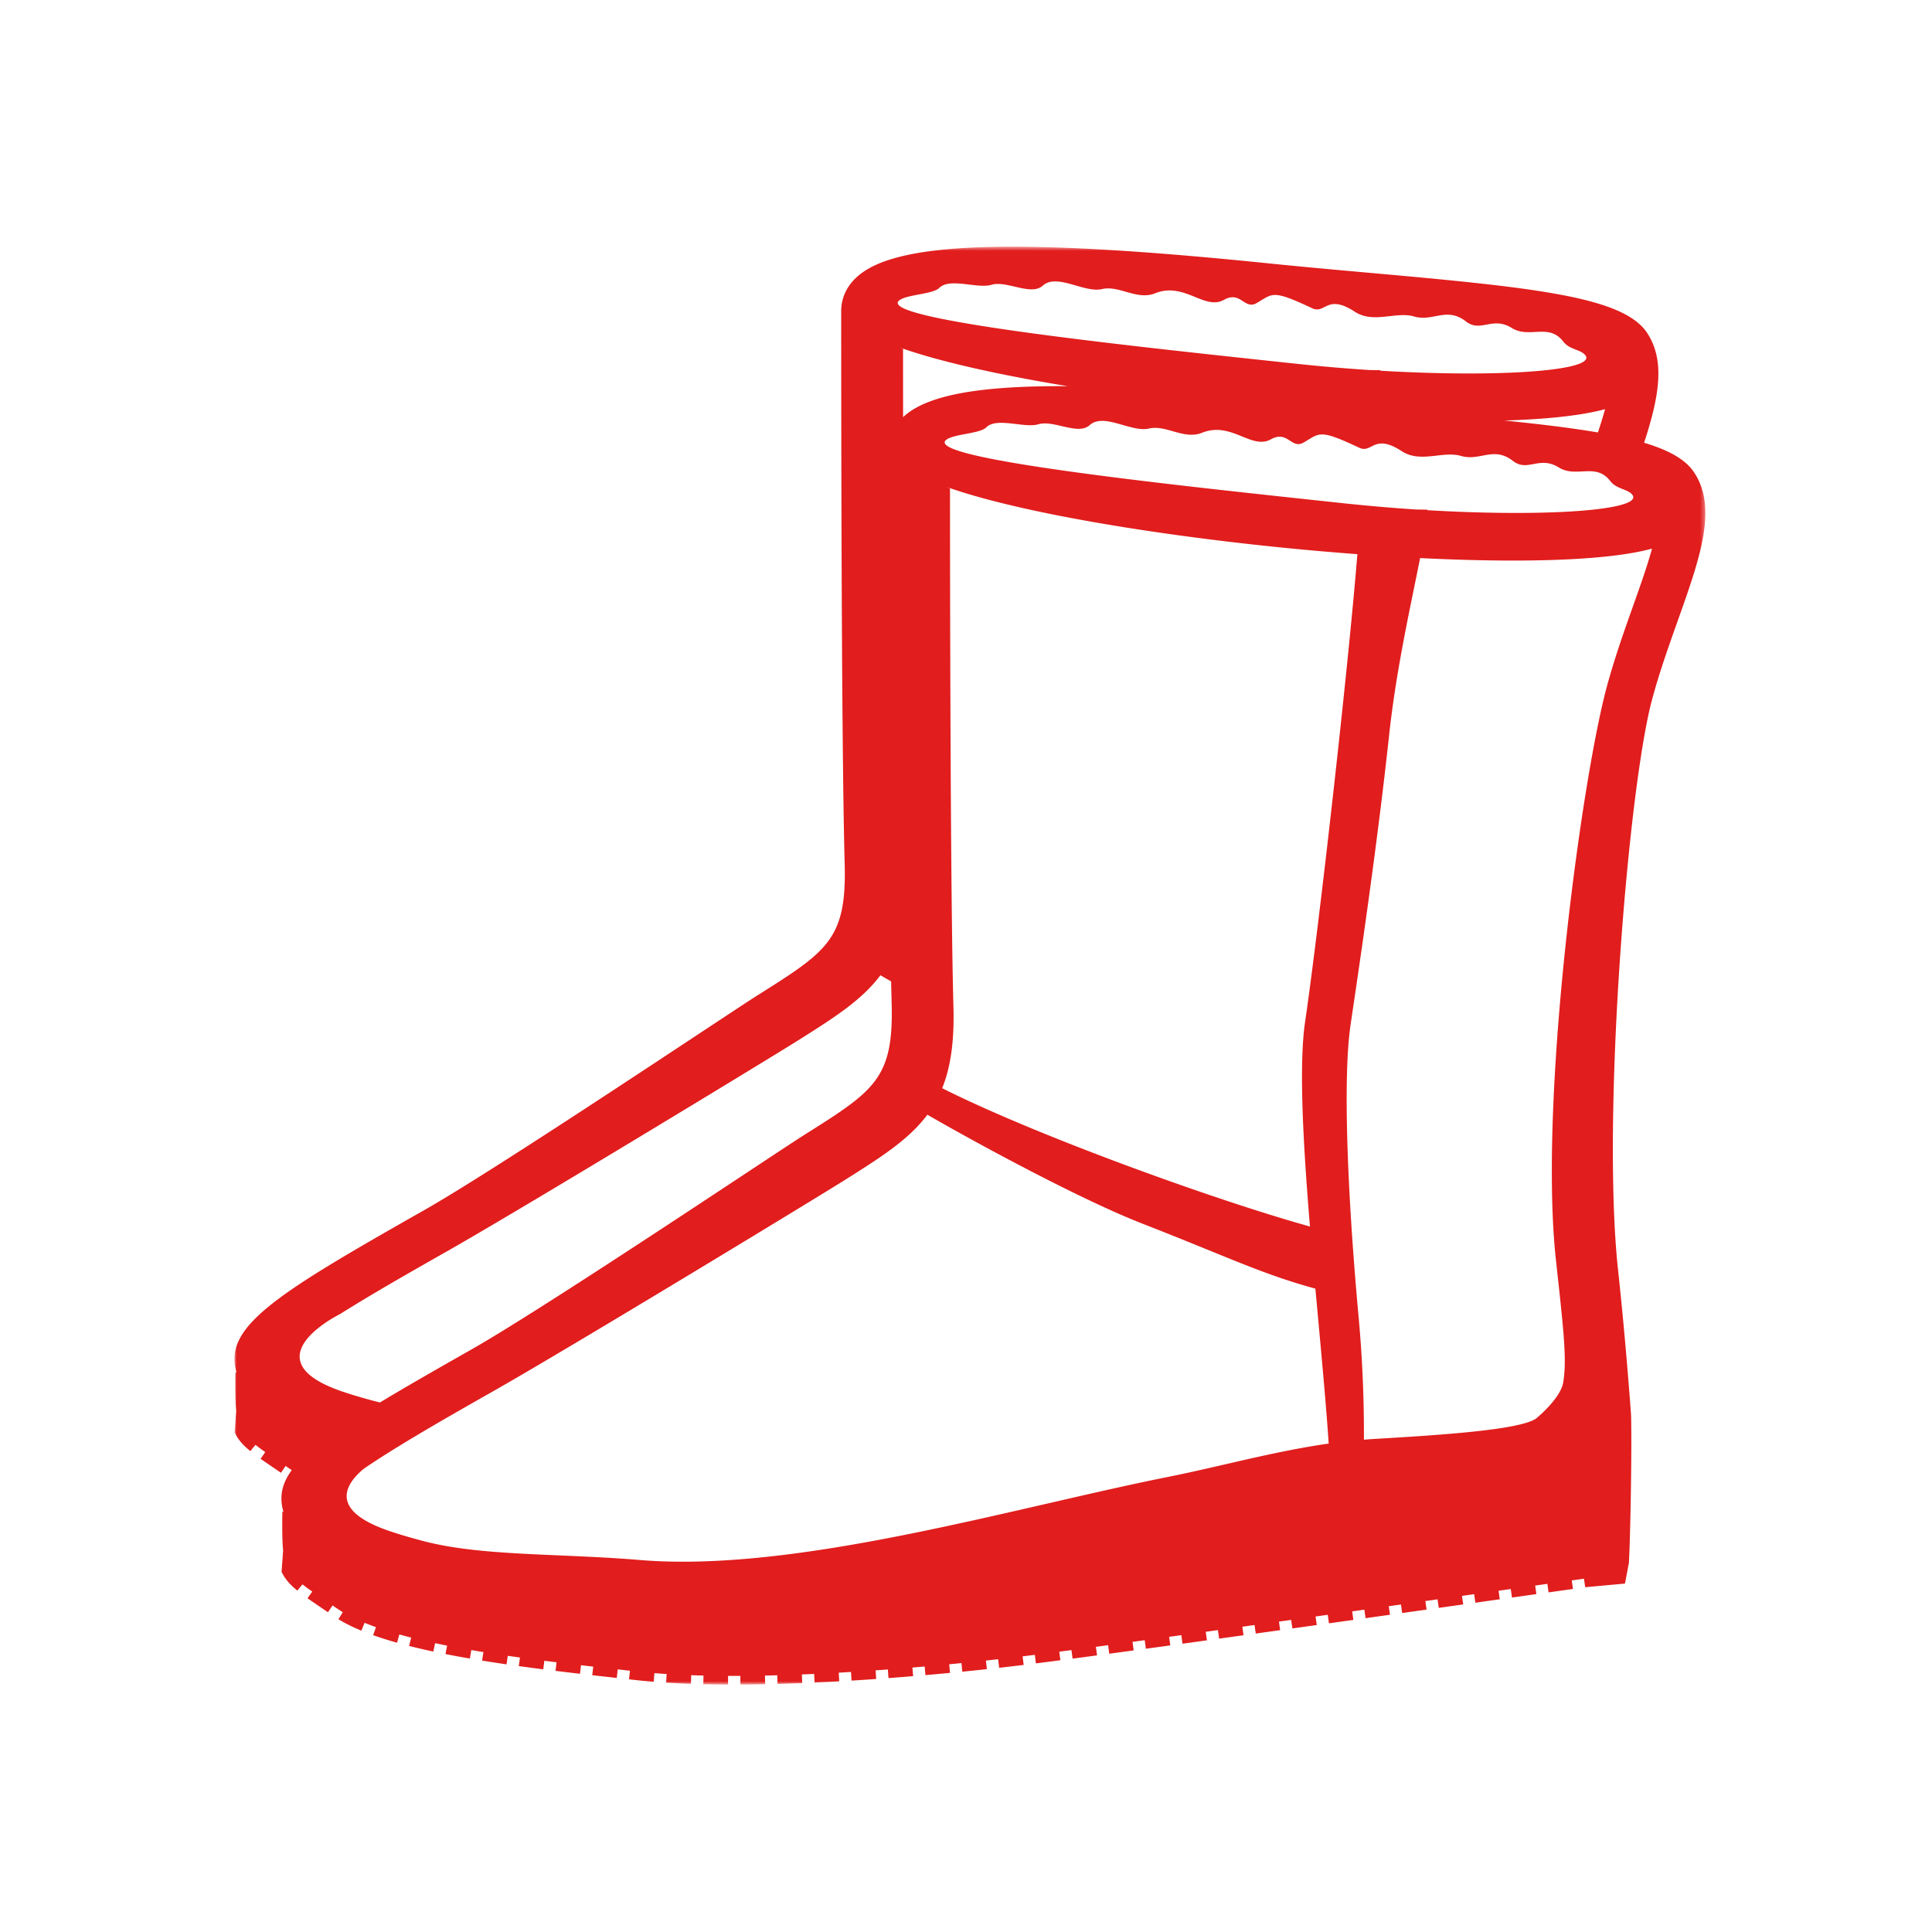 <svg width="412" height="412" xmlns="http://www.w3.org/2000/svg" xmlns:xlink="http://www.w3.org/1999/xlink"><defs><path id="a" d="M1 .526h.777v1H1z"/><path id="c" d="M0 .607h313.664v306.621H0z"/></defs><g fill="none" fill-rule="evenodd"><g transform="translate(49 298)"><mask id="b" fill="#fff"><use xlink:href="#a"/></mask><path d="M1.271 1.145a.014.014 0 0 0 .004.003l.008-.244c-.004.083-.009.157-.012.241" fill="#E11D1D" fill-rule="nonzero" mask="url(#b)"/></g><path d="M60.494 329.619a.014.014 0 0 1 .004.003l.008-.244c-.003.083-.009.157-.012.241m273.002-40.344-.004.003.016.447c-.005-.148-.007-.303-.012-.45" fill="#E11D1D" fill-rule="nonzero"/><g transform="translate(50 52)"><mask id="d" fill="#fff"><use xlink:href="#c"/></mask><path d="M298.302 77.092c-1.886 5.303-4.024 11.313-5.682 17.478-2.541 9.443-5.912 29.406-8.381 51.483-2.78 24.86-4.416 52.398-2.437 70.623 1.612 14.832 2.383 21.118 1.552 26.134-.566 3.423-5.655 7.584-5.655 7.584-3.164 2.59-21.557 3.684-34.987 4.483-.622.037-1.239.088-1.857.136.04-7.508-.246-16.501-1.113-25.948a737.186 737.186 0 0 1-.386-4.336c-1.943-22.541-3.031-46.706-1.344-58.188 1.76-11.964 5.635-37.777 8.221-61.788 1.545-14.33 4.702-28.021 6.602-37.745a471.9 471.9 0 0 0 1.99.096l1.347.058c.341.015.682.03 1.023.043.442.018.882.036 1.322.052l1.096.04c.69.023 1.377.046 2.06.066a348.218 348.218 0 0 0 2.352.066l1.092.025c.39.008.78.018 1.166.024.653.013 1.301.023 1.945.031.355.006.707.009 1.06.013l1.166.01 1.053.006 1.368.001a239.517 239.517 0 0 0 2.689-.013l.919-.011 1.26-.02.814-.015c.628-.014 1.249-.03 1.863-.047l.73-.023c.27-.01.542-.017.809-.027l.473-.019.752-.03c.528-.022 1.05-.046 1.565-.072l.564-.029c.522-.029 1.036-.059 1.543-.09.216-.013.43-.028.644-.042.434-.03.864-.06 1.288-.092l.516-.038c.566-.045 1.123-.093 1.67-.143l.462-.044c.361-.035.72-.071 1.072-.108l.168-.019.51-.055a106.87 106.87 0 0 0 1.522-.181l.097-.012a86.291 86.291 0 0 0 3.011-.45l.329-.056c.457-.08.9-.164 1.332-.25l.295-.061c.343-.071.677-.144 1.003-.22.116-.026.233-.052.346-.08.404-.095.797-.194 1.173-.296-1.045 3.802-2.56 8.067-3.992 12.096ZM38.54 276.162c-2.22-.612-4.19-1.208-5.906-1.81l-.054-.019c-5.26-1.852-7.677-3.9-8.407-5.901-.97-2.666 1.052-5.25 3.356-7.187 1.57-1.077 3.323-2.22 5.196-3.396.779-.491 1.578-.988 2.394-1.49l.293-.178c.812-.498 1.639-.999 2.479-1.503l.323-.193c.84-.504 1.689-1.008 2.547-1.514l.33-.195a606.812 606.812 0 0 1 5.556-3.232l.289-.166.117-.068c.86-.494 1.719-.987 2.57-1.472l.197-.113c.91-.52 1.812-1.034 2.701-1.54.056-.03.11-.062.166-.094l2.709-1.538c6.838-3.88 19.943-11.685 33.327-19.735 18.674-11.233 37.889-22.942 41.373-25.139 7.725-4.87 13.705-8.642 17.666-13.964 11.963 6.893 33.2 18.292 45.757 23.188 14.071 5.487 21.492 8.865 29.4 11.57 2.416.826 4.877 1.591 7.589 2.333l.607 6.636c.888 9.681 1.732 18.876 2.227 26.403-11.771 1.676-22.983 4.856-34.457 7.152-7.849 1.57-16.327 3.521-25.304 5.586-4.22.97-8.522 1.96-12.87 2.936a988.866 988.866 0 0 1-10.323 2.258c-1.37.29-2.74.578-4.113.86-21.003 4.316-42.209 7.505-59.85 6.034-17.43-1.453-33.857-.78-46.255-4.066-.563-.149-1.098-.296-1.63-.443Zm-15.994-47.954c6.935-4.372 15.568-9.272 22.834-13.397 16.378-9.295 68.718-41.102 74.7-44.874 7.726-4.87 13.705-8.641 17.667-13.964.729.42 1.493.858 2.286 1.309.035 1.65.072 3.184.11 4.571.448 16.141-3.576 18.678-18.548 28.117-6.157 3.881-55.052 36.72-71.147 45.855-7.603 4.315-14.046 8-19.414 11.25-.292-.072-.592-.136-.88-.212-2.91-.77-5.408-1.506-7.535-2.252-19.564-6.857-.073-16.403-.073-16.403ZM141.763 12.062c1.614-1.288 7.154-1.289 8.54-2.667 2.252-2.241 8.12.236 11.122-.662 3.255-.973 8.444 2.436 10.932.192 3.02-2.725 8.84 1.608 12.666.718 3.646-.848 7.421 2.457 11.3.903 6.264-2.51 10.52 3.713 14.69 1.391 3.57-1.987 4.355 2.186 6.946.704 3.507-2.007 3.2-2.996 11.876 1.096 2.797 1.32 3.094-3.176 9.074.735 3.99 2.613 8.761-.116 12.642 1.015 4.075 1.188 6.938-2.158 11.09 1.077 3.121 2.432 5.59-1.202 9.76 1.381 3.776 2.34 7.934-1.17 11.033 2.975.097.128.207.233.316.342 1.168 1.174 2.978 1.31 4.02 2.183 4.066 3.413-16.33 5.206-43.42 3.61l.006-.115-2.314-.028a383.081 383.081 0 0 1-15.767-1.358c-32.106-3.441-79.78-8.42-84.467-12.338-.474-.397-.512-.782-.045-1.154Zm148.994 28.16c-5.53-.947-12.154-1.751-19.942-2.545 8.993-.278 16.449-1.052 21.464-2.424-.438 1.592-.96 3.267-1.522 4.97ZM142.572 22.397l-.784-.321c8.367 3 21.16 5.851 35.908 8.282-19.134-.14-29.996 1.974-34.917 6.42-.07.063-.128.13-.195.193-.007-5.307-.011-10.23-.012-14.574Zm96.89 43.778c-.784 9.666-2.167 23.552-3.738 38.134-2.574 23.896-5.654 49.638-7.416 61.625-.274 1.873-.454 4.06-.555 6.498-.395 9.563.435 23.048 1.597 37.125a293.453 293.453 0 0 1-7.554-2.223c-11.878-3.654-27.286-9.028-41.679-14.64-11.044-4.306-21.457-8.741-29.193-12.631 1.625-4.043 2.455-8.99 2.426-15.453a77.087 77.087 0 0 0-.027-1.816 747.247 747.247 0 0 1-.153-6.79c-.48-25.593-.571-76.31-.583-103.865l-.784-.321c4.904 1.758 11.326 3.466 18.77 5.067l.022.004a266.531 266.531 0 0 0 2.522.531c.848.174 1.706.347 2.576.519h.001c7.877 1.552 16.667 2.986 25.872 4.246a619.128 619.128 0 0 0 35.826 3.833l.001-.002c.69.054 1.38.108 2.068.159h.001Zm56.564-10.601c-.059.017-.11.035-.17.053l-.073.022a18.39 18.39 0 0 1-.888.226 27.302 27.302 0 0 1-1.847.362c-.037.006-.072.013-.11.018a46.18 46.18 0 0 1-1.048.16l-.16.023c-.375.051-.761.101-1.165.15h-.005c-.408.049-.831.095-1.266.139l-.137.014c-.431.043-.876.084-1.334.123l-.156.014c-.865.072-1.781.136-2.734.193-.092.006-.179.013-.271.018l-.122.007c-.527.03-1.068.059-1.62.084-.038.002-.075.003-.112.006a183.27 183.27 0 0 1-3.533.125l-.12.003c-.615.016-1.242.029-1.879.04h-.047c-1.297.021-2.64.032-4.024.032h-.101a288.828 288.828 0 0 1-6.553-.082l-.09-.002a334.2 334.2 0 0 1-11.176-.455l-.919-.054.006-.11-2.313-.03h-.006a372.19 372.19 0 0 1-3.786-.266l-.101-.008c-1.277-.096-2.565-.2-3.86-.31l-.042-.004a389.67 389.67 0 0 1-3.792-.345l-.3-.03-1.007-.098c-.955-.095-1.913-.193-2.875-.296l-8.49-.91c-31.411-3.37-71.687-7.844-75.976-11.429-.474-.396-.512-.782-.046-1.154 1.615-1.286 7.155-1.288 8.54-2.665 2.252-2.243 8.121.235 11.122-.663 3.256-.974 8.444 2.435 10.932.191 3.02-2.725 8.841 1.61 12.667.719 3.646-.848 7.42 2.457 11.3.903 6.264-2.509 10.52 3.711 14.69 1.392 3.57-1.989 4.354 2.185 6.946.703.378-.217.71-.42 1.016-.607 2.527-1.553 3.12-1.947 10.859 1.703.668.315 1.193.297 1.687.143 1.575-.493 2.835-2.386 7.387.592 3.992 2.612 8.761-.117 12.643 1.015 4.074 1.189 6.938-2.157 11.09 1.077 3.12 2.432 5.589-1.202 9.759 1.381 1.785 1.106 3.654.905 5.457.824 2.013-.092 3.942-.036 5.576 2.15.096.13.207.234.316.343.92.924 2.234 1.209 3.262 1.713.276.136.537.285.758.47.115.096.203.19.279.283l.044.054c.066.09.116.178.147.265.006.016.009.032.014.049a.69.69 0 0 1 .029.253v.015a.723.723 0 0 1-.09.254c-.009.016-.017.033-.028.049-.051.081-.118.16-.2.24l-.047.038a2.36 2.36 0 0 1-.301.22l-.032.023a4.44 4.44 0 0 1-.427.222c-.032.015-.063.03-.096.044a7.204 7.204 0 0 1-.61.237c-.137.048-.29.094-.441.14Zm15.22-6.869c-1.802-2.704-5.31-4.696-10.64-6.286 3.139-9.618 4.614-17.467.624-23.456-5.079-7.622-23.63-9.61-58.724-12.741-7.107-.634-14.456-1.29-21.83-2.043-54.087-5.523-79.556-4.694-87.913 2.857-2.21 1.997-3.377 4.525-3.377 7.314 0 27.378.072 93.663.742 117.761.447 16.141-3.577 18.678-18.548 28.116-6.158 3.882-55.054 36.721-71.148 45.856C12.395 221.996 0 229.383 0 237.758c0 1.026.154 2.02.457 2.984-.08-.068-.165-.13-.245-.198-.024.733-.04 1.5-.04 2.329 0 2.51.026 4.435.19 5.998l-.33 4.587c.836 1.724 1.9 2.789 3.355 3.998l1.093-1.339c.607.483 1.3.99 2.09 1.545l-1.007 1.427c1.443 1.011 2.904 1.993 4.363 2.982l.976-1.453 1.064.724c.08.054.168.105.25.16-1.476 2.029-2.2 3.986-2.2 5.997 0 1.027.153 2.02.456 2.985-.08-.068-.165-.13-.245-.199a70.91 70.91 0 0 0-.039 2.33c0 2.51.027 4.435.19 5.998l-.33 4.587c.835 1.723 1.9 2.79 3.355 3.998l1.094-1.338c.607.481 1.297.989 2.088 1.544l-1.007 1.427c1.444 1.011 2.905 1.992 4.364 2.982l.976-1.452 1.064.722c.354.242.725.479 1.113.711l-.917 1.509.086.052.152.092.154.092.156.091.156.09.157.09.16.089.16.088.162.087.164.09.165.085.165.087.168.086.171.086.17.085.17.084.174.085.176.083.175.083.177.084.18.082.179.08.182.082.183.081.184.08.183.08.188.08.187.078.188.08.013.005.682-1.676c.78.318 1.587.63 2.435.93l-.61 1.708.05.016.207.075.207.071.208.072.21.073.21.07.211.073.213.069.214.071.216.07.217.069.216.069.219.07.219.068.22.067.221.068.223.068.224.066.224.067.227.067.225.065.229.065.228.067.232.064.03.01.488-1.758c.822.23 1.669.45 2.528.669l-.447 1.773.23.058.243.062.244.06.243.06.245.06.244.06.247.059.248.058.248.058.249.06.25.057.248.057.252.059.254.056.252.056.253.057.254.056.256.056.256.056.257.055.194.04.38-1.79c.843.178 1.7.353 2.566.524l-.353 1.8.083.016.265.052.266.052.266.052.265.05.269.051.267.05.27.052.27.05.27.05.269.05.272.05.27.048.273.049.274.05.273.047.27.048.277.049.276.047.253.044.31-1.81c.856.146 1.718.29 2.587.431l-.293 1.815.193.03.281.045.281.045.282.044.28.046.28.043.282.045.283.044.283.044.283.042.281.043.287.044.284.042.283.042.284.042.286.043.285.042.284.042.213.031.263-1.818c.863.125 1.73.247 2.6.367l-.253 1.821.045.006.288.04.287.04.289.04.288.037.287.04.29.04.289.038.29.039.287.038.288.037.29.04.29.038.289.037.288.038.292.037.287.036.289.038.268.034.234-1.824c.868.11 1.737.219 2.605.325l-.225 1.827h.012l.288.036.29.036.29.036.29.034.287.034.288.036.29.036.288.033.289.036.29.033.287.035.288.034.288.034.287.034.289.033.286.033.286.033.287.034.026.004.213-1.828c.872.102 1.742.203 2.609.301l-.208 1.828.217.024.285.032.282.032.286.033.281.032.283.032.283.031.282.033.282.03.281.033.282.032.28.03.28.032.282.032.279.03.278.032.278.03.279.031.226.027.202-1.83 2.61.29-.2 1.83.191.02.272.03.27.03.272.031.272.03.274.03.274.03.277.028.278.029.279.03.28.026.282.027.282.027.283.026.285.024.286.026.287.025.288.023.289.024.048.003.144-1.838c.856.068 1.725.132 2.611.187l-.11 1.84.258.017.3.017.301.018.303.017.303.016.304.017.306.017.308.015.306.015.307.014.31.014.31.014.31.013.312.013.315.012.311.012.314.012.105.004.062-1.843c.863.031 1.737.056 2.62.077l-.04 1.843.119.002.321.007.321.008.325.005.326.007.324.005.325.005.326.005.327.005.328.004.329.003.327.004.331.003.33.002h.33l.331.005h.256l.008-1.844c.868.003 1.743.003 2.622-.001l.009 1.841h.112l.337-.001.338-.002.336-.003.34-.003.337-.004.338-.004.34-.003.342-.004.34-.005.34-.005.34-.006.342-.006.342-.005.341-.006.343-.007.066-.003-.037-1.842c.87-.017 1.746-.037 2.623-.061l.05 1.842.05-.001.344-.01.346-.01.345-.01.347-.01.346-.011.346-.013.346-.01.348-.012.347-.012.347-.013.347-.011.347-.013.346-.013.348-.014.348-.013.02-.002-.073-1.841a586.87 586.87 0 0 0 2.622-.111l.083 1.84.132-.005.349-.017.348-.016.348-.016.347-.016.35-.017.346-.018.35-.017.347-.018.349-.017.347-.019.348-.018.346-.02.349-.018.348-.02.257-.015-.101-1.84c.875-.048 1.748-.1 2.619-.152l.113 1.84.232-.013.345-.023.346-.021.345-.023.344-.02.346-.023.343-.021.343-.023.346-.023.344-.022.343-.024.342-.023.342-.023.343-.023.343-.025.207-.014-.128-1.838c.877-.062 1.75-.125 2.618-.19l.136 1.838.224-.016.338-.025.34-.026.334-.026.337-.026.336-.026.335-.027.335-.025.335-.026.332-.027.333-.026.334-.026.332-.029.33-.027.331-.027.33-.026.015-.001-.154-1.836c.88-.073 1.752-.148 2.617-.222l.16 1.834.305-.027.323-.027.322-.029.323-.028.322-.028.32-.03.32-.029.32-.029.32-.029.316-.03.317-.028.314-.03.316-.03.314-.029.313-.028.313-.03.164-.016-.174-1.833a715.2 715.2 0 0 0 2.613-.253l.183 1.832.29-.028.301-.031.302-.03.302-.03.298-.03.298-.03.299-.032.296-.03.296-.03.293-.03.294-.031.291-.03.29-.031.29-.03.29-.031.287-.03.289-.031.23-.026-.197-1.83c.886-.094 1.759-.19 2.61-.284l.205 1.827.227-.025.27-.03.272-.03.27-.03.268-.032.268-.03.266-.03.264-.031.262-.03.262-.03.262-.03.258-.03.258-.03.259-.032.253-.03.253-.03.24-.028.244-.03.252-.03.255-.032.07-.008-.224-1.826c.792-.096 1.662-.204 2.605-.323l.232 1.824.174-.022.315-.04.319-.04.326-.042.328-.042.334-.043.337-.044.345-.044.348-.045.354-.046.358-.046.362-.048.367-.048.372-.048.376-.048.201-.027-.238-1.824 2.604-.342.24 1.821.356-.046.415-.055.42-.055.421-.057.426-.056.43-.058.435-.058.437-.058.442-.06.445-.059.45-.06.45-.061.085-.011-.245-1.822 2.603-.351.245 1.821.1-.013.477-.065.48-.065.484-.065.485-.066.49-.065.492-.068.496-.067.498-.068.501-.068.506-.07.201-.027-.248-1.82 2.602-.356.249 1.82.278-.037.522-.072.525-.072.529-.072.53-.072.535-.074.534-.073.538-.074.54-.075.54-.074.136-.018-.25-1.821 2.603-.359.25 1.821h.002l.556-.077.555-.076.557-.077.56-.078.563-.078.562-.077.565-.078.566-.08.568-.077.151-.021-.25-1.821 2.602-.36.251 1.819.107-.014.575-.08.579-.08.578-.08.58-.08.582-.081.581-.081.584-.082.584-.08.456-.065-.254-1.82 2.603-.361.254 1.82.462-.065.59-.083.59-.082.592-.082.59-.082.59-.082.593-.083.592-.083.593-.084.012-.001-.254-1.82 2.602-.362.254 1.82.354-.05.593-.083.594-.084.593-.083.594-.083.593-.083.593-.083.593-.083.592-.083.107-.015-.256-1.819 2.602-.364.255 1.82.25-.036.59-.083.59-.083.59-.082.589-.083.587-.082.585-.083.586-.082.586-.082.25-.035-.254-1.82 2.6-.366.256 1.82.059-.009.578-.081.578-.081.575-.08.575-.081.576-.081.572-.081.57-.08.57-.08.55-.079-.255-1.818 2.602-.366.256 1.82.232-.034.558-.078.555-.079.555-.078.553-.077.55-.079.548-.076.547-.077.545-.077.54-.076.02-.003-.257-1.82 2.603-.366.256 1.818.056-.006.529-.075.525-.074.523-.075.52-.073.519-.073.515-.073.514-.072.509-.072.508-.071.486-.069-.257-1.82 2.601-.366.256 1.819.382-.054.485-.068.48-.067.476-.068.473-.067.471-.066.466-.066.464-.065.46-.065.456-.065.453-.064.137-.02-.256-1.818 2.602-.368.256 1.82.327-.046.422-.06.419-.06.415-.058.41-.057.406-.057.403-.057.397-.056.395-.056.39-.055.384-.054.38-.054.378-.053.077-.011-.256-1.82 2.601-.366.256 1.82.166-.024.334-.047.329-.046.325-.046.318-.045.316-.044.31-.043.304-.044.299-.042.294-.04.289-.041.282-.04.279-.04.27-.037.269-.037.262-.038.255-.035.251-.036.05-.008-.255-1.82 2.6-.362.265 1.813.06-.009 8.42-.769.843-4.453c.331-6.25.646-24.598.457-31.466 0 .001-1.082-15.366-2.77-30.91-3.564-32.805 2.15-102.743 7.25-121.695 1.556-5.781 3.534-11.343 5.447-16.723 4.792-13.477 8.577-24.122 3.495-31.75Z" fill="#E11D1D" fill-rule="nonzero" mask="url(#d)"/></g></g></svg>